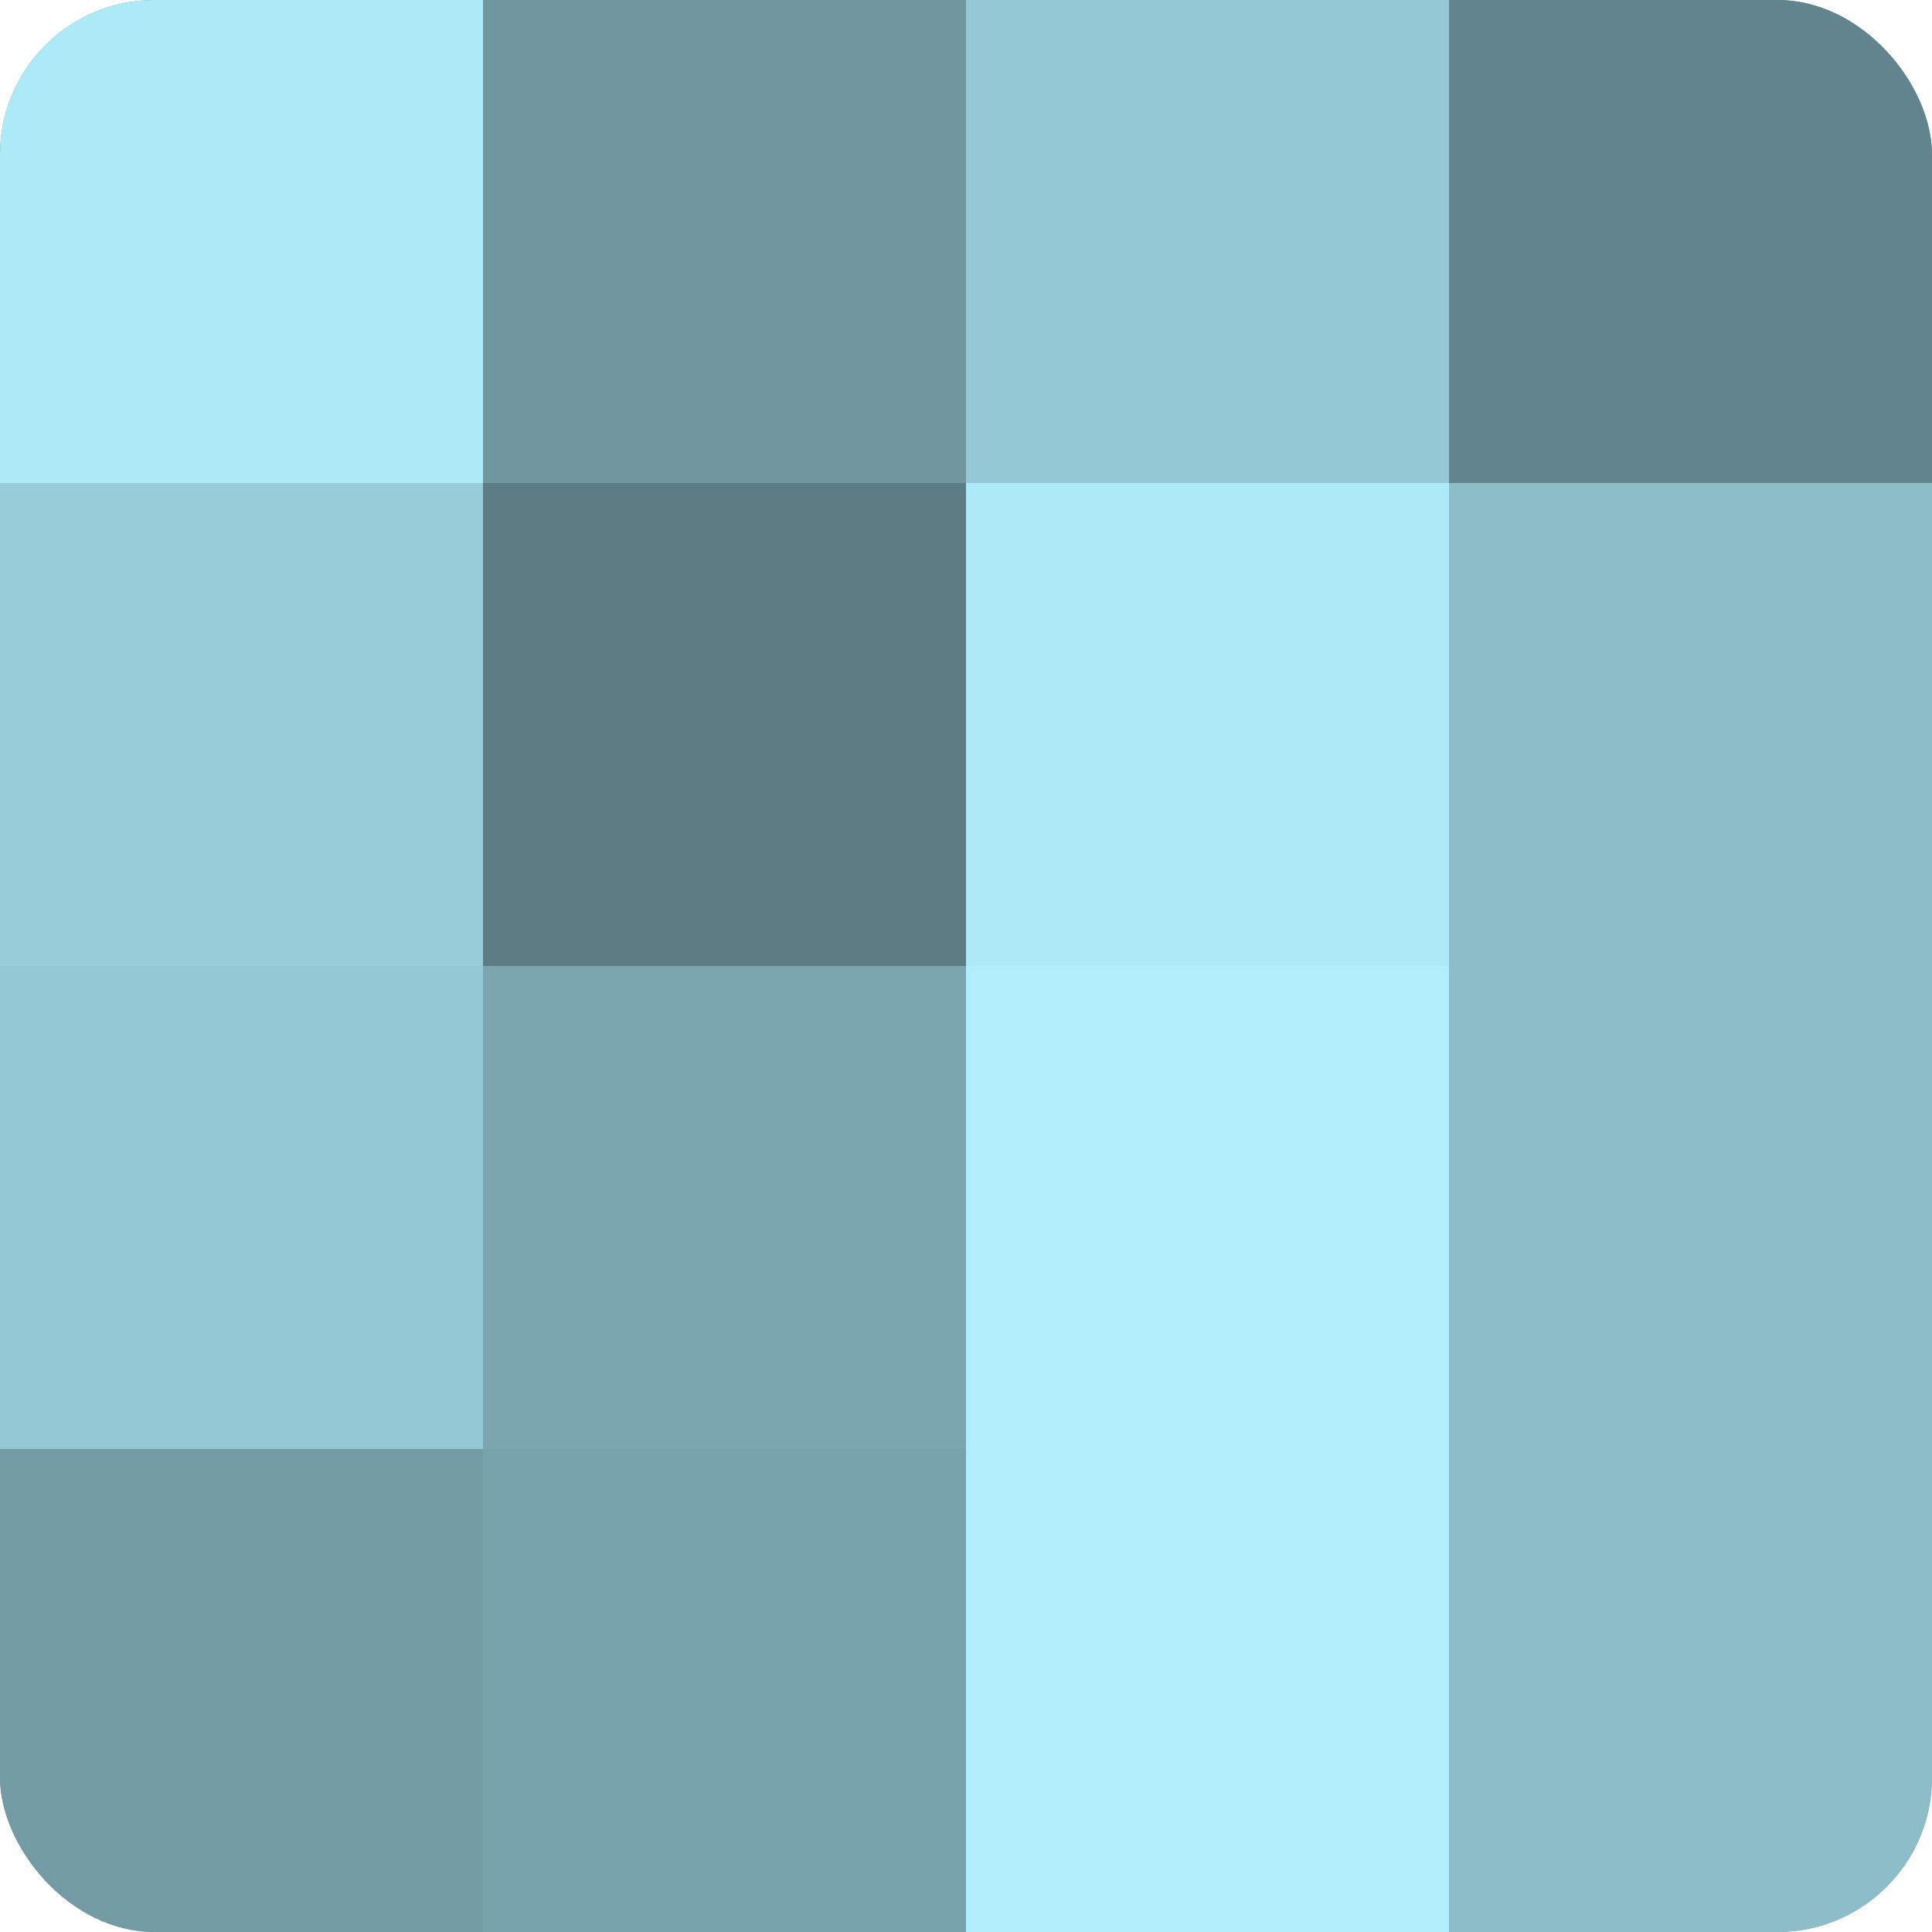 <?xml version="1.0" encoding="UTF-8"?>
<svg xmlns="http://www.w3.org/2000/svg" width="60" height="60" viewBox="0 0 100 100" preserveAspectRatio="xMidYMid meet"><defs><clipPath id="c" width="100" height="100"><rect width="100" height="100" rx="8" ry="8"/></clipPath></defs><g clip-path="url(#c)"><rect width="100" height="100" fill="#7097a0"/><rect width="25" height="25" fill="#adeaf8"/><rect y="25" width="25" height="25" fill="#97ccd8"/><rect y="50" width="25" height="25" fill="#94c8d4"/><rect y="75" width="25" height="25" fill="#739ba4"/><rect x="25" width="25" height="25" fill="#7097a0"/><rect x="25" y="25" width="25" height="25" fill="#5d7d84"/><rect x="25" y="50" width="25" height="25" fill="#7ba6b0"/><rect x="25" y="75" width="25" height="25" fill="#78a2ac"/><rect x="50" width="25" height="25" fill="#94c8d4"/><rect x="50" y="25" width="25" height="25" fill="#adeaf8"/><rect x="50" y="50" width="25" height="25" fill="#b0eefc"/><rect x="50" y="75" width="25" height="25" fill="#b0eefc"/><rect x="75" width="25" height="25" fill="#62848c"/><rect x="75" y="25" width="25" height="25" fill="#8cbdc8"/><rect x="75" y="50" width="25" height="25" fill="#8cbdc8"/><rect x="75" y="75" width="25" height="25" fill="#8cbdc8"/></g></svg>
